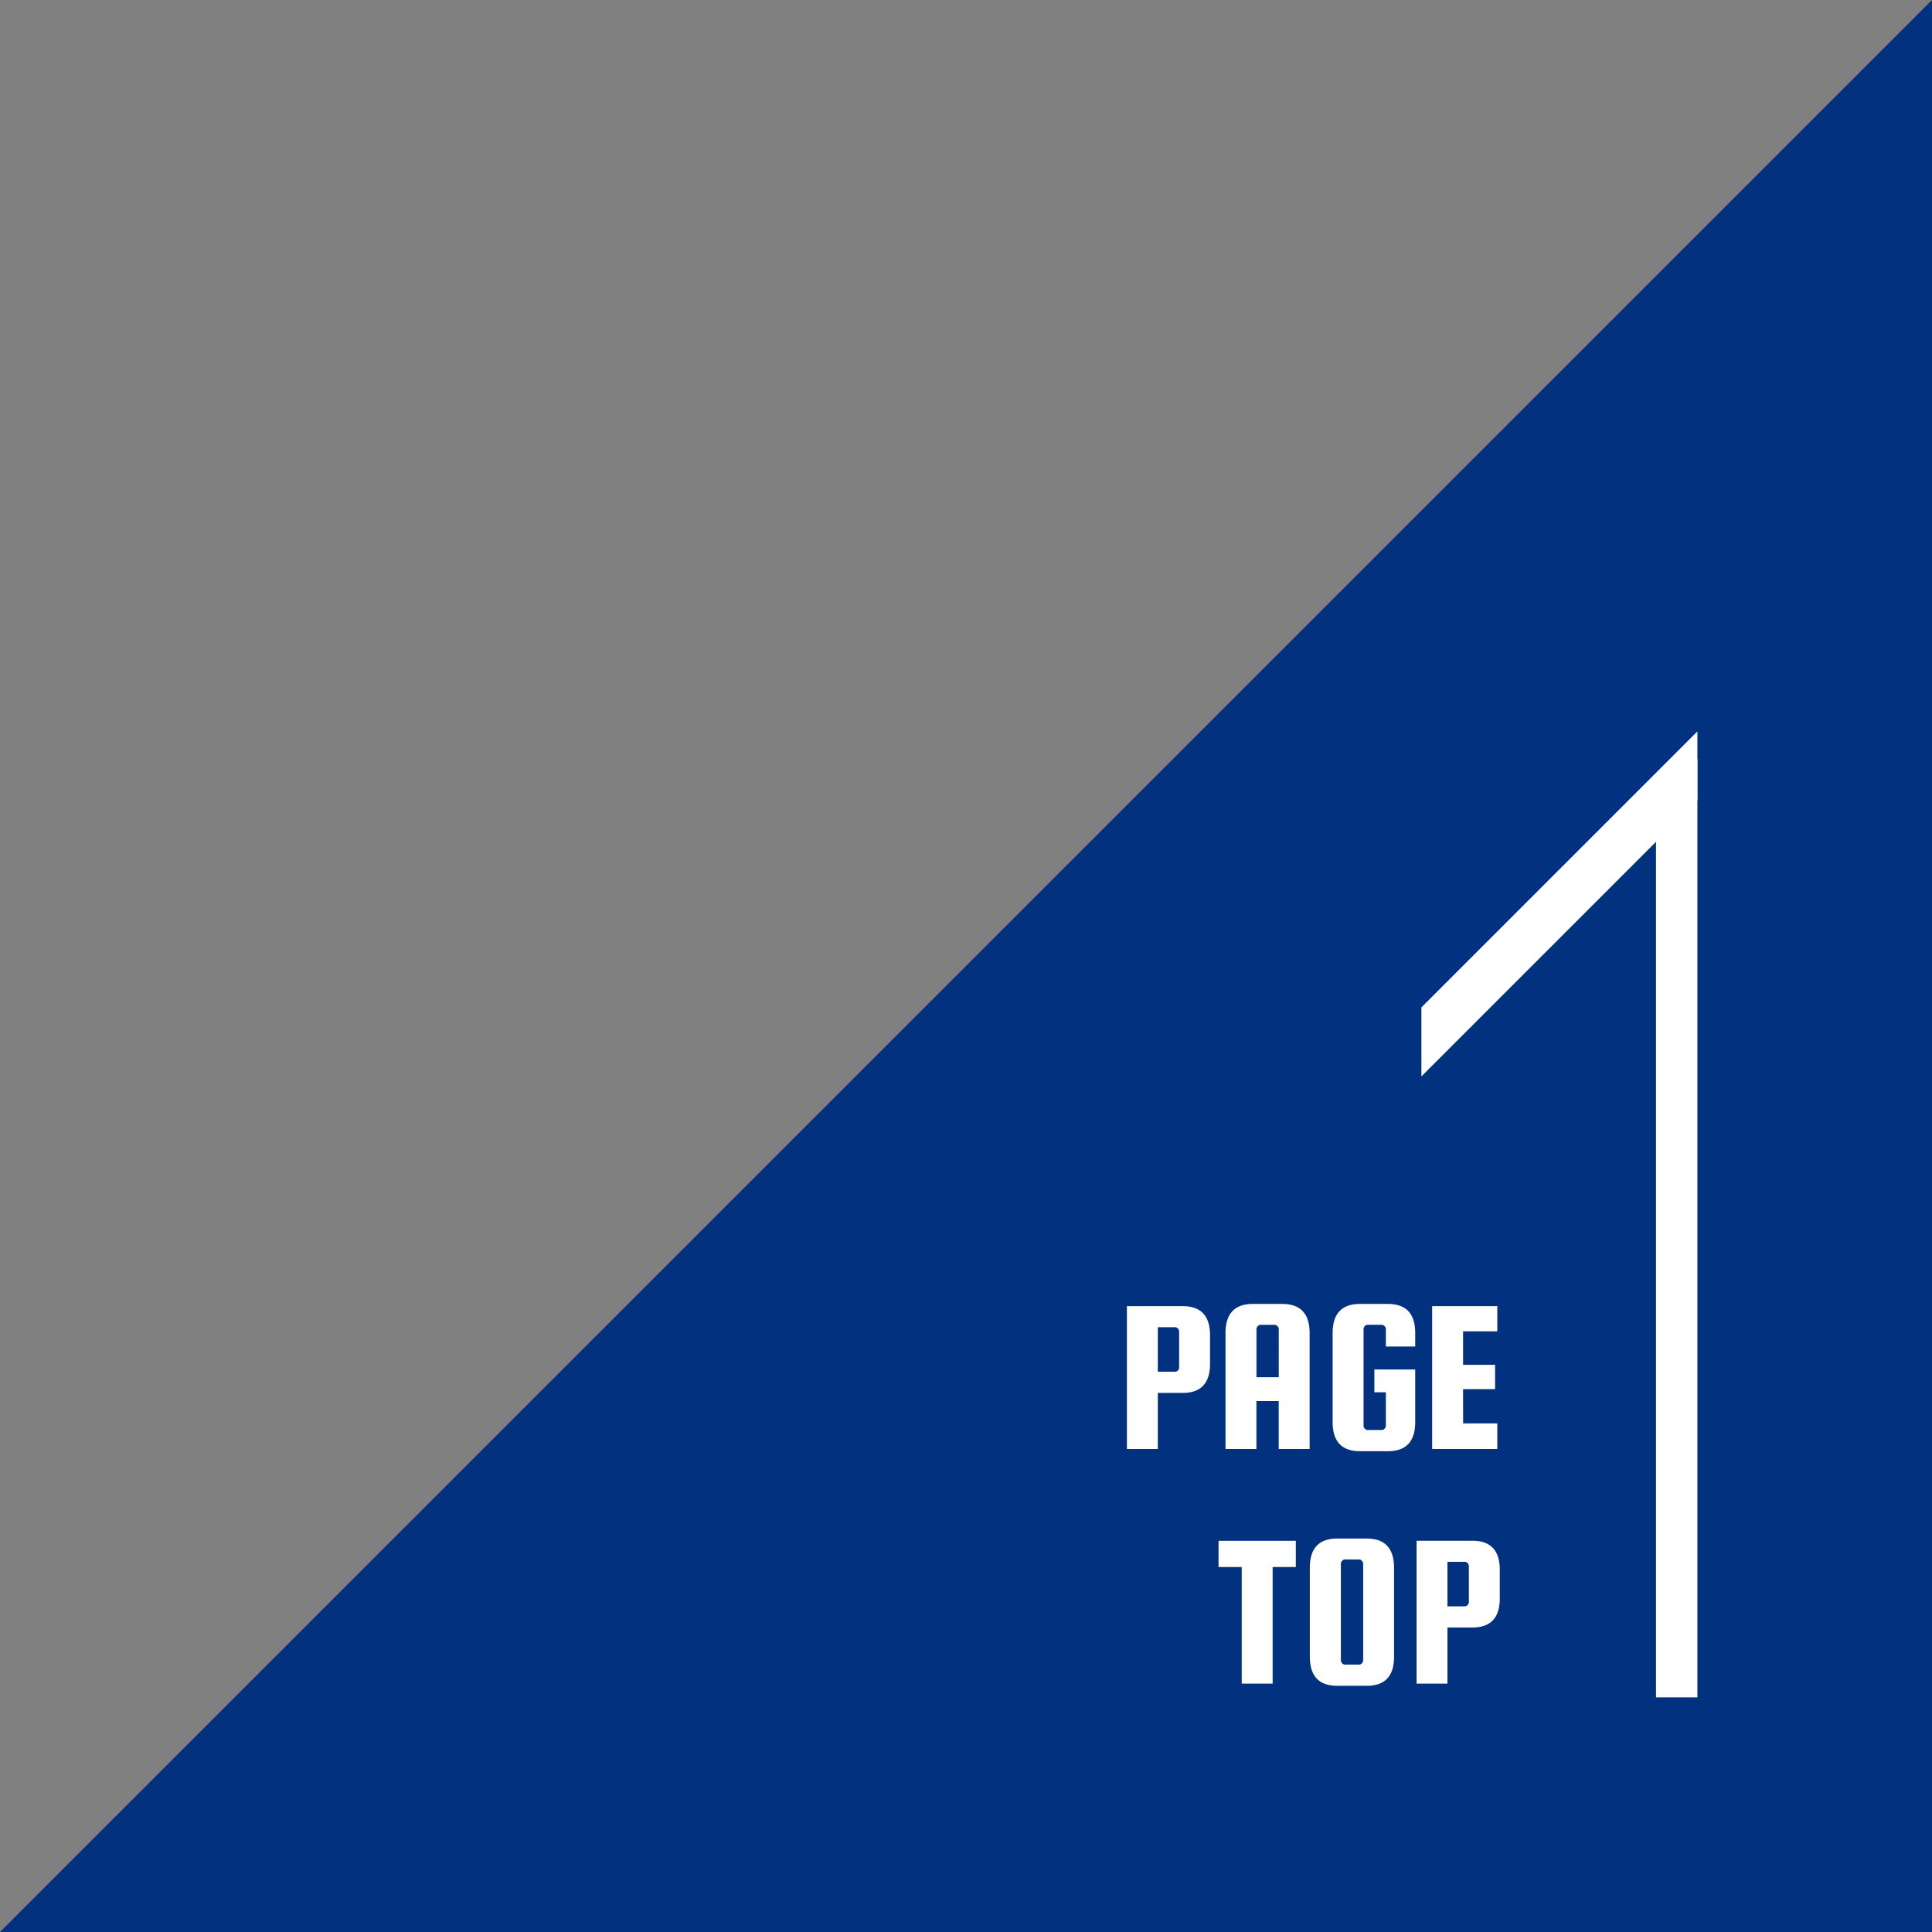<svg id="pagetop" xmlns="http://www.w3.org/2000/svg" width="140" height="140" viewBox="0 0 140 140">
  <rect x="0" y="0" width="140" height="140" fill="#808080" stroke="none"/>
  <path id="パス_100" data-name="パス 100" d="M-8405.914-17245.148l-140,140h140Z" transform="translate(8545.914 17245.148)" fill="#01317f"/>
  <g id="グループ_91" data-name="グループ 91" transform="translate(-1510 592) rotate(-90)">
    <g id="グループ_13" data-name="グループ 13" transform="translate(-8 -9)">
      <g id="グループ_11" data-name="グループ 11" transform="translate(749.96 887.49)">
        <path id="パス_77" data-name="パス 77" d="M-355,40h5l-20-20h-5Z" transform="translate(147.04 714.51)" fill="#fff"/>
      </g>
      <path id="パス_79" data-name="パス 79" d="M13,12H78l3,3H13Z" transform="translate(464 1627)" fill="#fff"/>
    </g>
  </g>
  <path id="パス_215" data-name="パス 215" d="M-23.3-10.352q1.984,0,1.984,2.112v2.064q0,2.112-1.984,2.112H-25.1V0h-2.24V-10.352Zm-.256,4.432V-8.5a.321.321,0,0,0-.088-.224.282.282,0,0,0-.216-.1H-25.1V-5.6h1.248a.282.282,0,0,0,.216-.1A.321.321,0,0,0-23.552-5.92Zm7.472-4.592q1.984,0,1.984,2.112V0h-2.24V-3.472h-1.616V0h-2.24V-8.4q0-2.112,1.984-2.112ZM-17.952-5.2h1.616V-8.672a.321.321,0,0,0-.088-.224.282.282,0,0,0-.216-.1h-1.008a.282.282,0,0,0-.216.1.321.321,0,0,0-.088.224Zm8.544,1.088V-5.76h2.96v3.808Q-6.448.16-8.432.16h-2.016q-1.984,0-1.984-2.112V-8.4q0-2.112,1.984-2.112h2.016q1.984,0,1.984,2.112v.976H-8.576V-8.672A.321.321,0,0,0-8.664-8.9a.282.282,0,0,0-.216-.1H-9.888a.282.282,0,0,0-.216.1.321.321,0,0,0-.088.224V-1.7a.321.321,0,0,0,.088.224.282.282,0,0,0,.216.1H-8.88a.282.282,0,0,0,.216-.1A.321.321,0,0,0-8.576-1.7V-4.112Zm6.432,2.256H-.5V0h-4.72V-10.352H-.5v1.824h-2.48V-6.1h2.32v1.76h-2.32ZM-20.7,8.552v-1.9h5.6v1.9h-1.68V17h-2.24V8.552Zm12.72.048v6.448q0,2.112-1.984,2.112H-12.1q-1.984,0-1.984-2.112V8.6q0-2.112,1.984-2.112h2.128Q-7.984,6.488-7.984,8.6Zm-2.24,6.7V8.328a.321.321,0,0,0-.088-.224.282.282,0,0,0-.216-.1h-1.008a.282.282,0,0,0-.216.1.321.321,0,0,0-.088.224V15.3a.321.321,0,0,0,.088.224.282.282,0,0,0,.216.1h1.008a.282.282,0,0,0,.216-.1A.321.321,0,0,0-10.224,15.3ZM-2.3,6.648Q-.32,6.648-.32,8.76v2.064q0,2.112-1.984,2.112H-4.112V17h-2.24V6.648ZM-2.56,11.08V8.5a.321.321,0,0,0-.088-.224.282.282,0,0,0-.216-.1H-4.112V11.4h1.248a.282.282,0,0,0,.216-.1A.321.321,0,0,0-2.56,11.08Z" transform="translate(109 105)" fill="#fff"/>
</svg>
